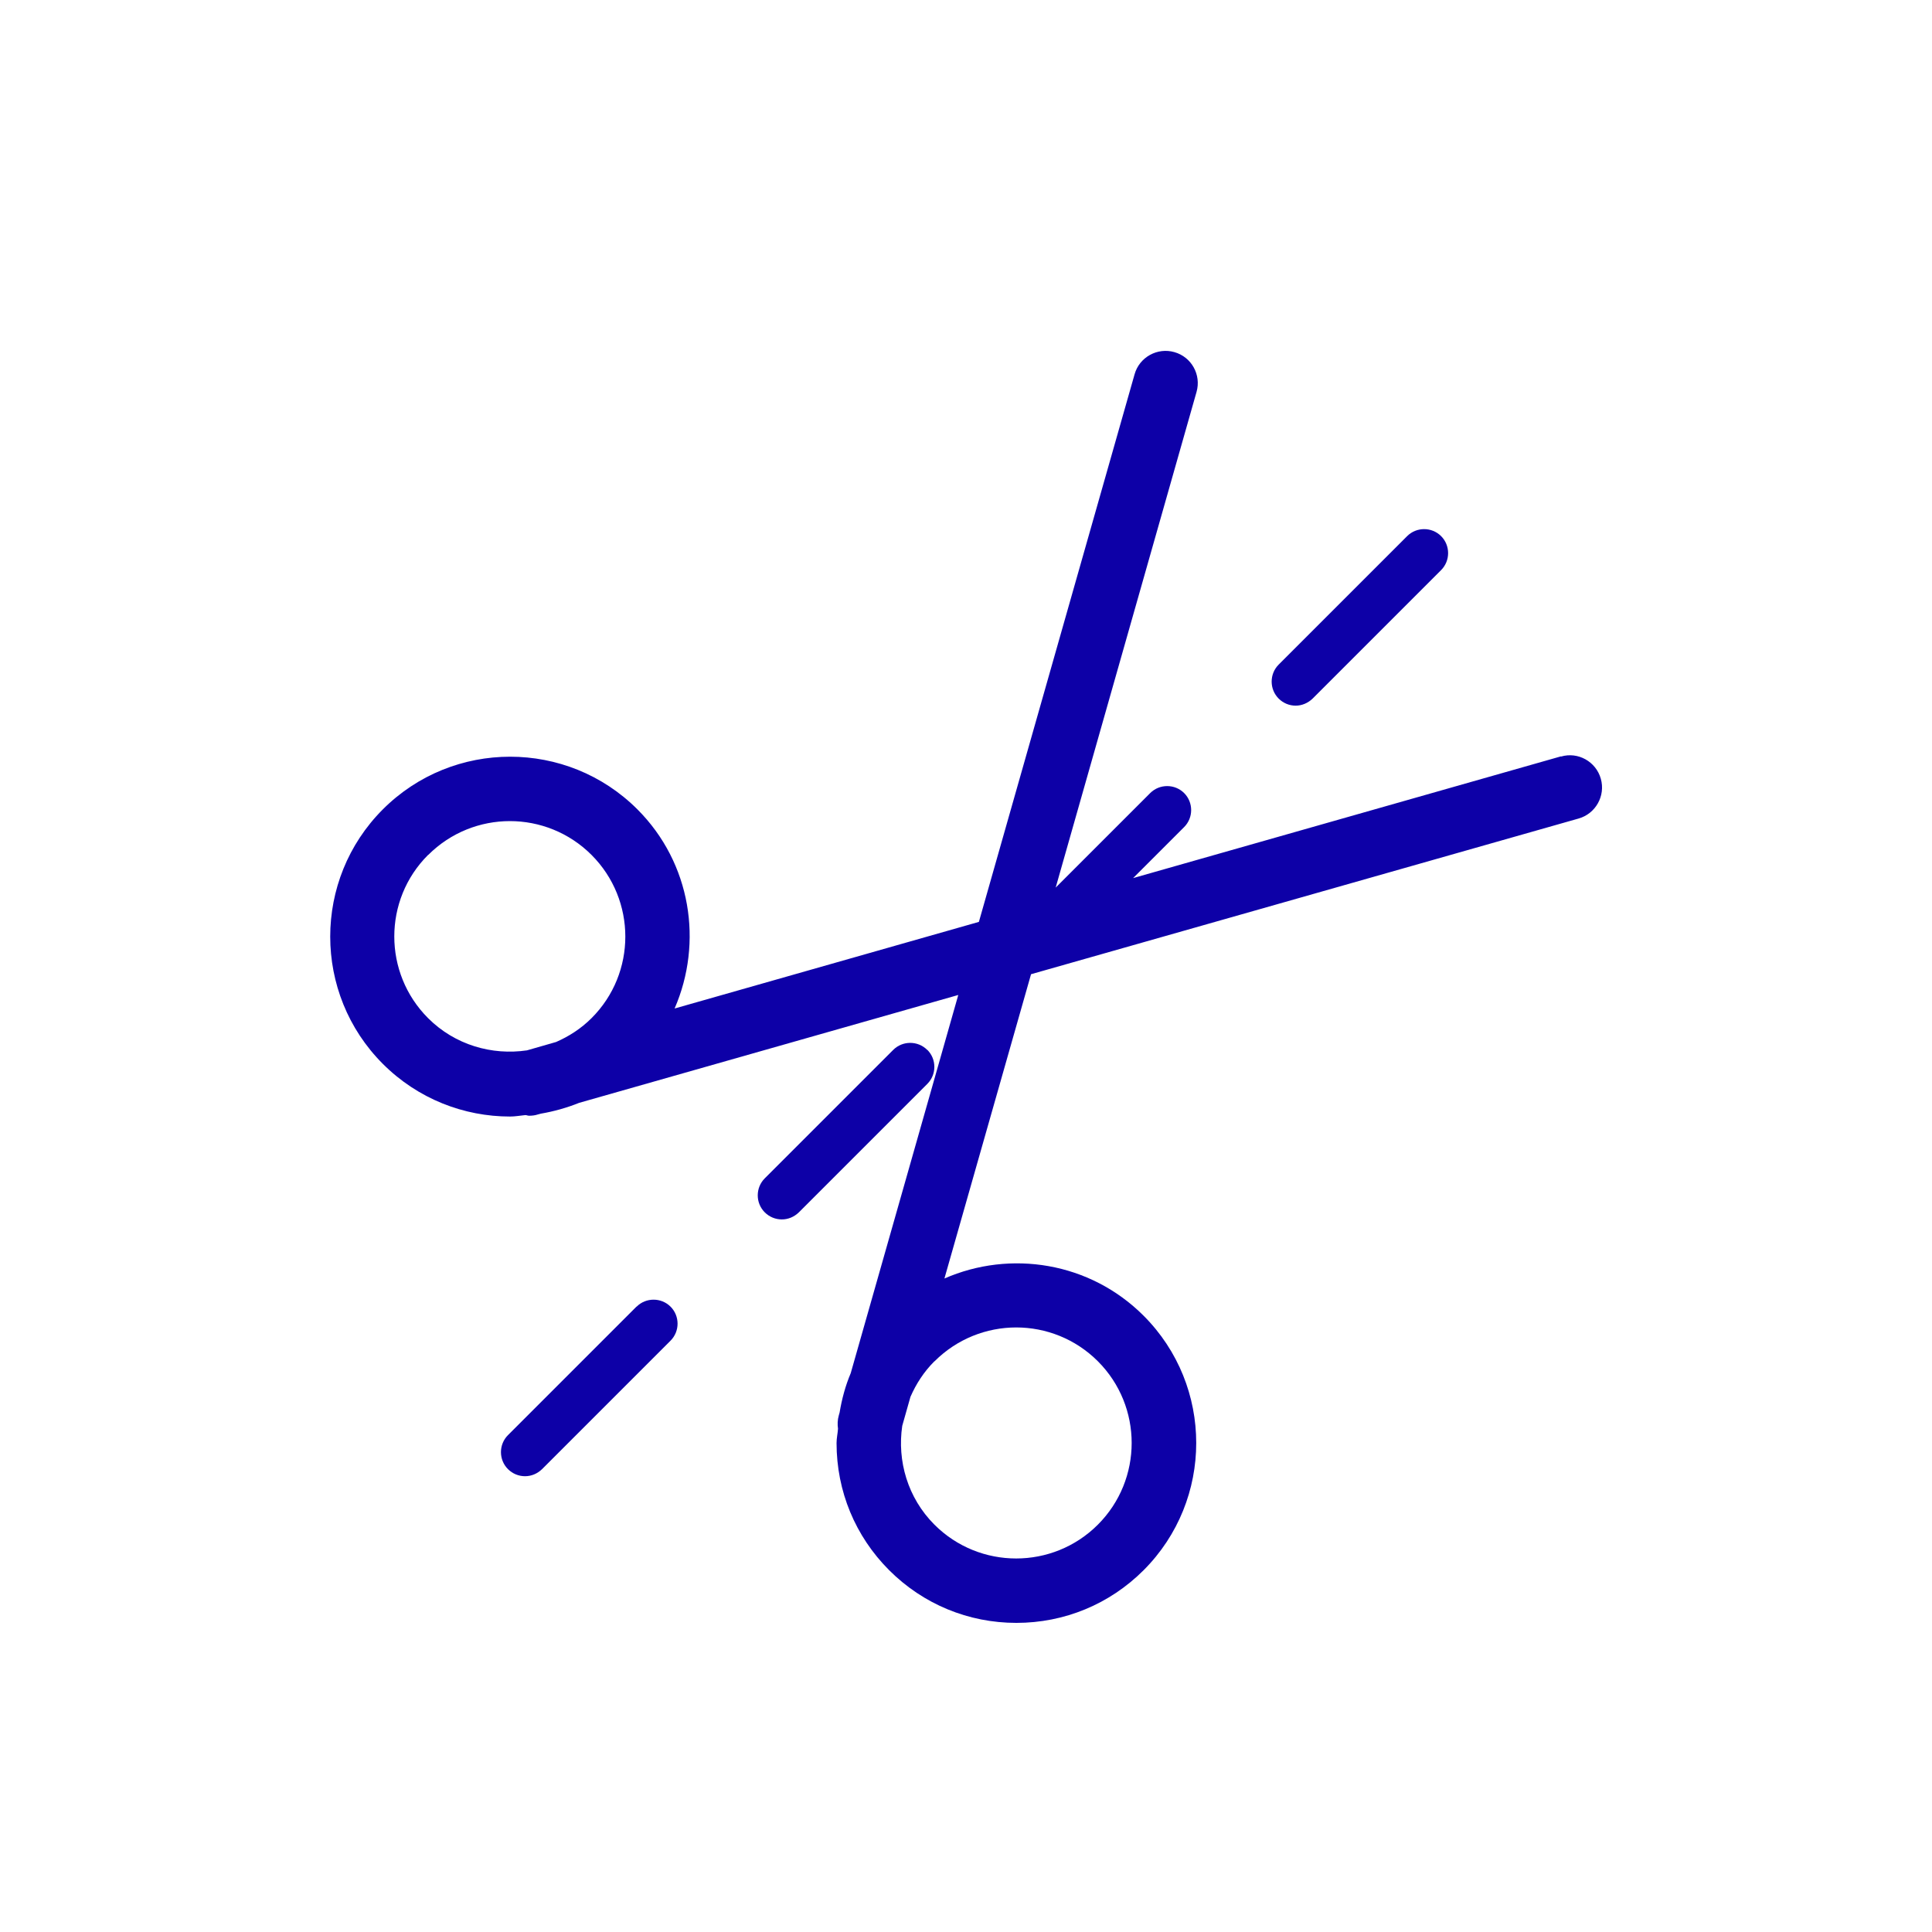 <?xml version="1.0" encoding="UTF-8"?><svg id="Nombre" xmlns="http://www.w3.org/2000/svg" viewBox="0 0 120 120"><defs><style>.cls-1{fill:#0d00a7;stroke-width:0px;}</style></defs><path class="cls-1" d="m96.95,46.98l-26.57,7.56,3.17-3.17c.58-.58.58-1.53,0-2.11s-1.53-.58-2.11,0l-5.87,5.87,8.75-30.79c.3-1.06-.31-2.17-1.38-2.47-1.05-.3-2.17.31-2.47,1.38l-9.67,34.01-18.9,5.38c1.78-4.09,1.03-9.03-2.31-12.37-4.36-4.36-11.45-4.36-15.81,0-4.36,4.36-4.36,11.45,0,15.81,2.18,2.18,5.04,3.27,7.9,3.27.32,0,.63-.06.95-.09.08,0,.15.04.23.04.18,0,.37-.02.55-.08l.19-.05c.81-.14,1.6-.36,2.37-.67l23.55-6.7-6.68,23.49c-.33.78-.55,1.6-.69,2.44l-.05.18c-.08.28-.09.56-.05.83-.02.3-.09.59-.09.89,0,2.99,1.16,5.79,3.27,7.9s4.92,3.27,7.9,3.27,5.79-1.16,7.9-3.27c4.36-4.36,4.36-11.45,0-15.81-3.34-3.34-8.28-4.1-12.37-2.31l5.38-18.9,34.01-9.67c1.06-.3,1.68-1.41,1.38-2.47-.3-1.07-1.42-1.69-2.47-1.38Zm-70.35,6.12c1.4-1.4,3.24-2.1,5.07-2.1s3.67.7,5.07,2.1c2.8,2.8,2.8,7.35,0,10.14-.65.65-1.4,1.13-2.2,1.48l-1.81.52c-2.17.32-4.47-.33-6.14-2-2.8-2.8-2.8-7.35,0-10.14Zm31.45,31.45c1.4-1.4,3.24-2.1,5.07-2.1s3.67.7,5.07,2.1c2.8,2.8,2.8,7.35,0,10.15-2.8,2.8-7.35,2.8-10.15,0-1.67-1.67-2.32-3.97-2-6.14l.51-1.8c.35-.8.83-1.55,1.48-2.2Z"/><path class="cls-1" d="m80.47,43.83c.38,0,.76-.15,1.06-.44l7.98-7.98c.58-.58.58-1.53,0-2.11s-1.53-.58-2.11,0l-7.98,7.98c-.58.58-.58,1.53,0,2.11.29.29.67.44,1.06.44Z"/><path class="cls-1" d="m39.53,81.16l-7.98,7.98c-.58.58-.58,1.53,0,2.11.29.29.67.44,1.06.44s.76-.15,1.06-.44l7.98-7.98c.58-.58.58-1.53,0-2.11s-1.53-.58-2.11,0Z"/><path class="cls-1" d="m57.59,65.21c-.58-.58-1.53-.58-2.11,0l-7.98,7.98c-.58.58-.58,1.53,0,2.11.29.29.67.44,1.06.44s.76-.15,1.06-.44l7.98-7.98c.58-.58.58-1.53,0-2.11Z"/></svg>